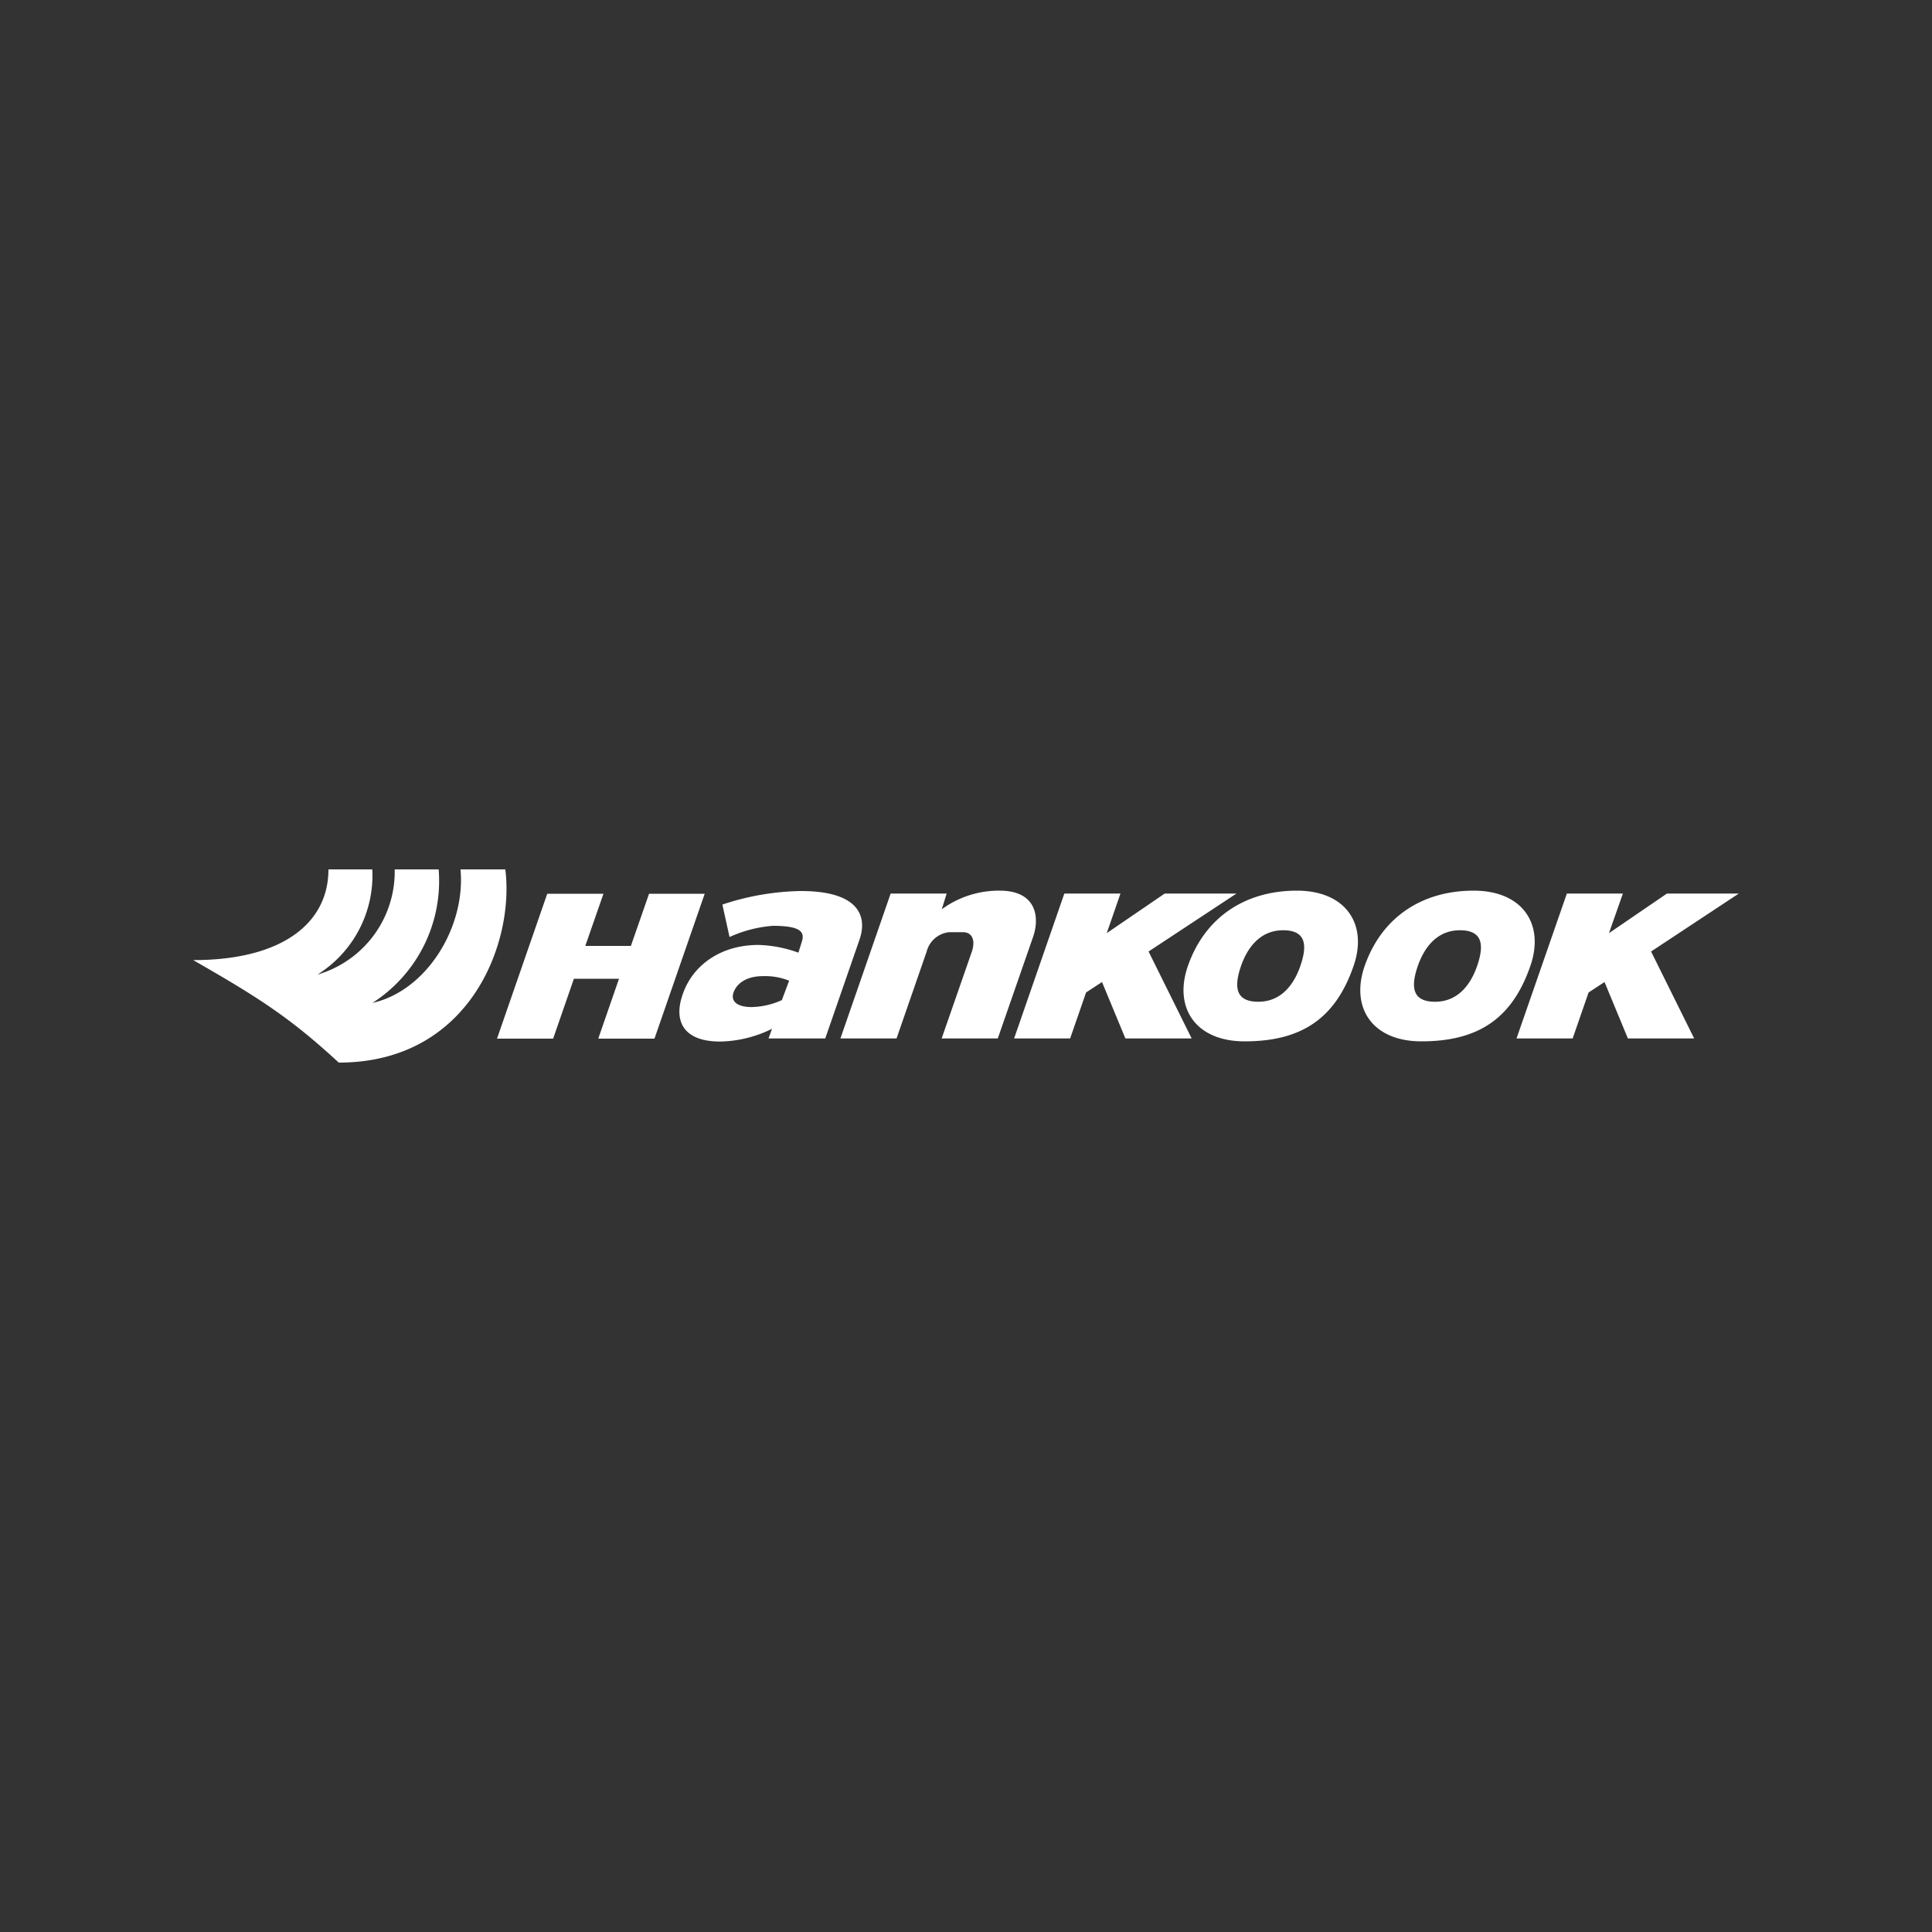 <svg xmlns="http://www.w3.org/2000/svg" viewBox="0 0 200 200"><rect x="0" y="0" width="200" height="200" fill="#333333" stroke="none"/><path d="M35.07,110c-5-4.61-8.19-6.67-15.07-10.61,9.27,0,14-3.86,14-9.39h4.54a12.11,12.11,0,0,1-5.68,10.89,11.11,11.11,0,0,0,8-10.89h4.55a15,15,0,0,1-6.85,13.82c5.64-1.27,9.66-7.9,9.11-13.82h4.64C53.27,97.55,48.68,110,35.07,110ZM89,97.2l-3.57,10.3H79.56l.36-1a12.58,12.58,0,0,1-5.37,1.32c-3.86,0-4.82-2.17-3.89-4.85,1-3,3.9-5.15,7.84-5.15a13.11,13.11,0,0,1,4.15.8L83,97.5c.33-1-.07-1.66-3-1.66A13.28,13.28,0,0,0,75.52,97l-.74-3.36a27,27,0,0,1,8-1.4C88.62,92.2,89.85,94.61,89,97.2Zm-7.31,4.32a6.72,6.72,0,0,0-2.72-.47c-1.53,0-2.6.62-3,1.6s.31,1.6,1.84,1.6a7.92,7.92,0,0,0,3.13-.72Zm-14.5-9-1.88,5.4H60.59l1.88-5.4H56.65l-5.2,15h5.81l2.15-6.2h4.67l-2.15,6.2h5.82l5.2-15ZM180,92.5h-7.44l-6,4.1L168,92.5h-5.8l-5.21,15h5.81l1.65-4.76,1.65-1.08,2.42,5.84h6.86l-4.46-9ZM140.12,100c-1.88,5.44-5.39,7.8-11.28,7.8-5.08,0-7.37-3.49-5.87-7.8,1.74-5,5.88-7.8,11.28-7.8C139.33,92.2,141.62,95.69,140.12,100Zm-7.29-3.7c-2.29,0-3.65,1.66-4.36,3.7-.79,2.29-.49,3.7,1.79,3.7s3.64-1.65,4.35-3.7C135.4,97.72,135.11,96.3,132.83,96.3Zm-29.34-4.1a10,10,0,0,0-6,1.93L98,92.5H92.2l-5.2,15h5.81l3.12-9a2.69,2.69,0,0,1,2.32-2h1.43c1,0,1.3.89.93,2l-3.13,9h5.81L106.94,97C107.64,95,107.33,92.2,103.49,92.2Zm54.93,7.8c-1.88,5.44-5.39,7.8-11.28,7.8-5.08,0-7.37-3.49-5.87-7.8,1.74-5,5.88-7.8,11.28-7.8C157.63,92.2,159.92,95.69,158.42,100Zm-7.29-3.7c-2.29,0-3.65,1.66-4.36,3.7-.79,2.29-.49,3.7,1.79,3.7s3.64-1.65,4.35-3.7C153.7,97.72,153.41,96.3,151.13,96.3ZM128,92.5h-7.43l-6,4.1,1.42-4.1h-5.81l-5.2,15h5.8l1.65-4.76,1.65-1.08,2.42,5.84h6.86l-4.46-9Z" fill="#fff"/><rect width="200" height="200" fill="none"/></svg>